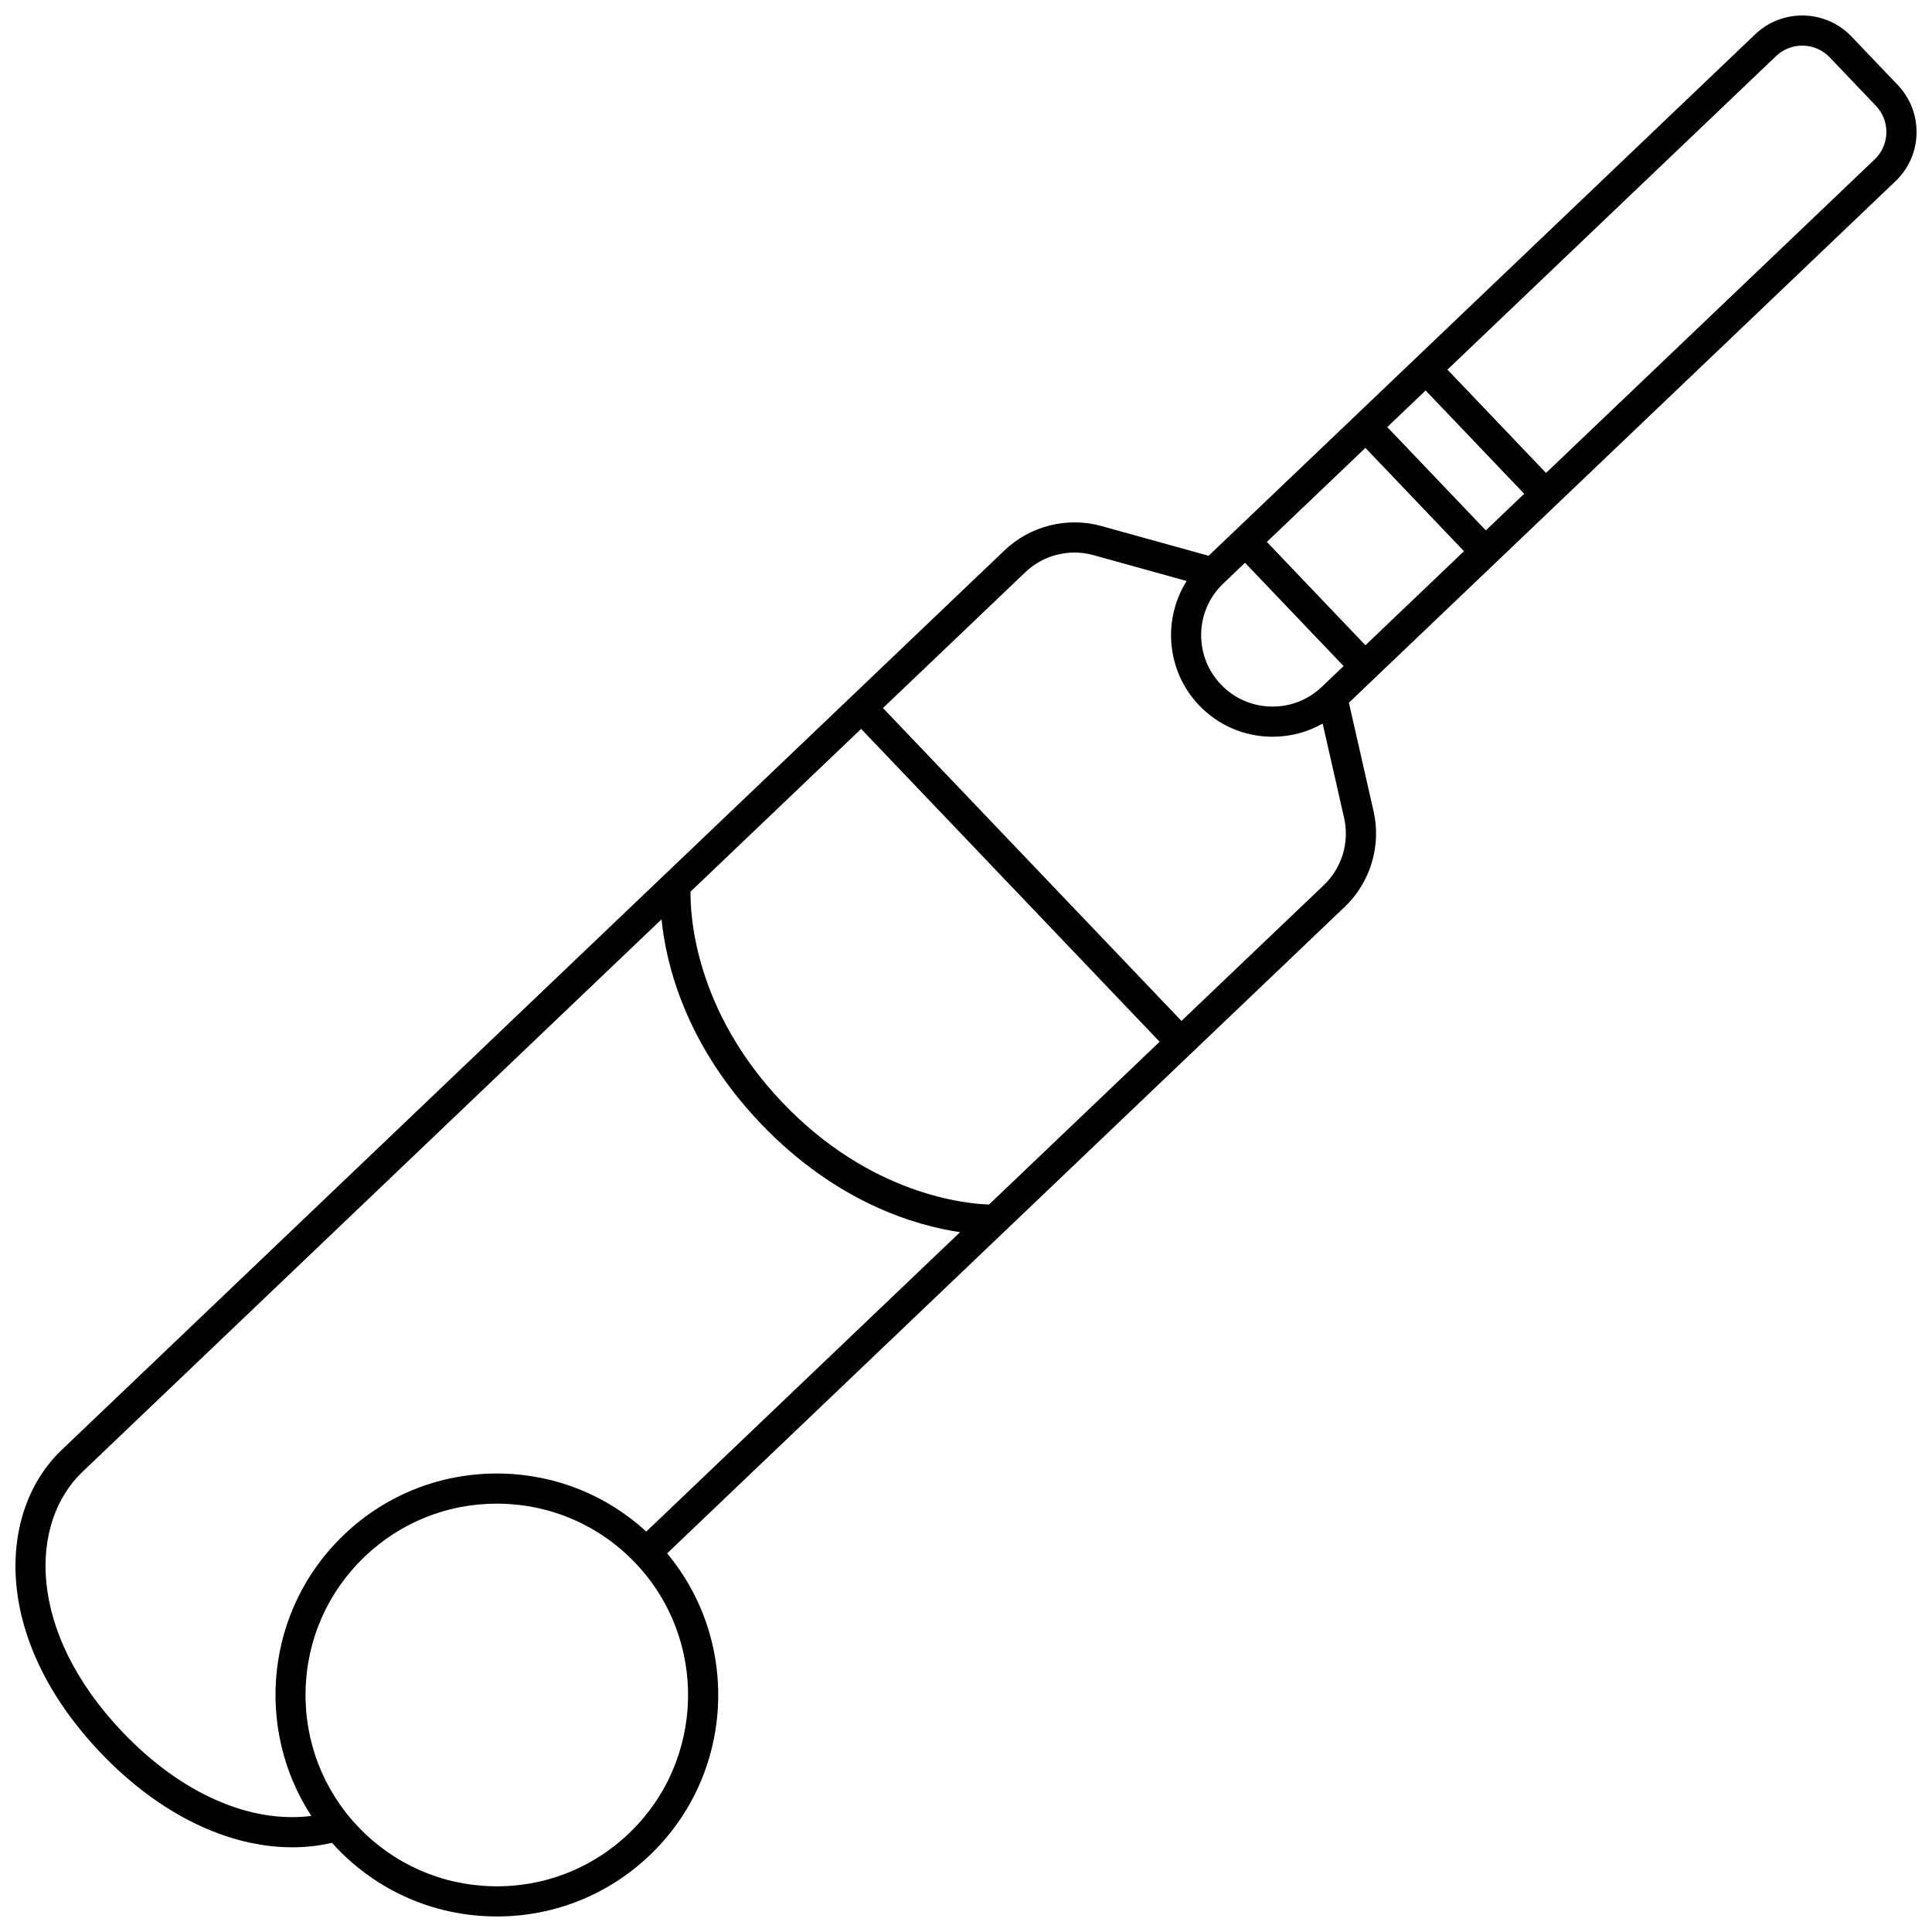 <?xml version="1.0" encoding="UTF-8"?>
<!-- Uploaded to: ICON Repo, www.iconrepo.com, Generator: ICON Repo Mixer Tools -->
<svg width="800px" height="800px" version="1.1" viewBox="144 144 512 512" xmlns="http://www.w3.org/2000/svg">
 <defs>
  <clipPath id="a">
   <path d="m148.09 148.09h503.81v503.81h-503.81z"/>
  </clipPath>
 </defs>
 <g clip-path="url(#a)">
  <path d="m651.9 179.4c0.113-4.82-1.656-9.395-4.984-12.883l-12.246-12.832c-6.871-7.199-18.316-7.469-25.52-0.598l-144.85 138.2-28.441-7.887c-9.027-2.504-18.844-0.039-25.621 6.426l-249.94 238.47c-16.789 16.02-18.836 49.602 10.441 80.285 15.434 16.176 33.625 24.973 50.691 24.973 3.582 0 7.117-0.395 10.566-1.184 0.402 0.445 0.793 0.898 1.211 1.336 10.824 11.344 25.418 17.793 41.09 18.16 0.473 0.012 0.941 0.016 1.414 0.016 15.152 0 29.484-5.734 40.484-16.23 22.445-21.414 24.164-56.496 4.598-79.992l179.6-171.36c6.777-6.465 9.695-16.156 7.621-25.293l-6.543-28.781 144.85-138.2c3.488-3.328 5.473-7.816 5.586-12.637zm-183.72 119.24 5.766-5.5 26.121 27.379-5.766 5.5c-3.656 3.488-8.469 5.34-13.504 5.227-5.055-0.117-9.758-2.199-13.246-5.856s-5.344-8.453-5.227-13.504c0.117-5.055 2.199-9.758 5.856-13.246zm-157.51 331.23c-9.797 9.348-22.652 14.332-36.191 14.004-13.539-0.316-26.145-5.891-35.492-15.688s-14.32-22.652-14.004-36.191c0.316-13.539 5.891-26.145 15.688-35.492 9.504-9.066 21.879-14.02 34.969-14.02 0.406 0 0.812 0.004 1.223 0.016 13.539 0.316 26.145 5.891 35.492 15.688 19.301 20.227 18.543 52.387-1.684 71.684zm4.602-79.992c-10.469-9.602-23.891-15.035-38.223-15.371-15.668-0.352-30.555 5.391-41.898 16.215-20.758 19.809-23.789 51.305-8.645 74.516-16.211 2.066-34.484-5.926-49.984-22.168-25.691-26.926-24.691-55.637-10.707-68.98l153.5-146.46c1.195 11.883 6.316 33.18 26.289 54.113 19.969 20.926 41 27.047 52.816 28.801zm90.836-86.668c-6.152-0.191-31.383-2.535-54.715-26.992-23.336-24.461-24.488-49.77-24.391-55.922l45.207-43.133 79.109 82.914zm88.762-84.688-37.766 36.031-79.109-82.914 37.766-36.031c4.754-4.535 11.637-6.258 17.965-4.504l24.75 6.863c-6.426 10.188-5.391 23.84 3.293 32.941 4.965 5.203 11.656 8.16 18.844 8.328 0.219 0.004 0.434 0.008 0.648 0.008 4.715 0 9.254-1.215 13.258-3.492l5.691 25.039c1.457 6.402-0.59 13.195-5.34 17.73zm10.984-63.527-26.121-27.379 26.117-24.922 26.121 27.379zm31.906-30.441-26.121-27.379 10.168-9.699 26.121 27.379zm103.04-98.309-87.086 83.09-26.121-27.379 87.082-83.09c4.012-3.828 10.387-3.676 14.215 0.332l12.242 12.832c1.852 1.941 2.84 4.492 2.777 7.176-0.062 2.688-1.168 5.188-3.109 7.039z"/>
 </g>
</svg>